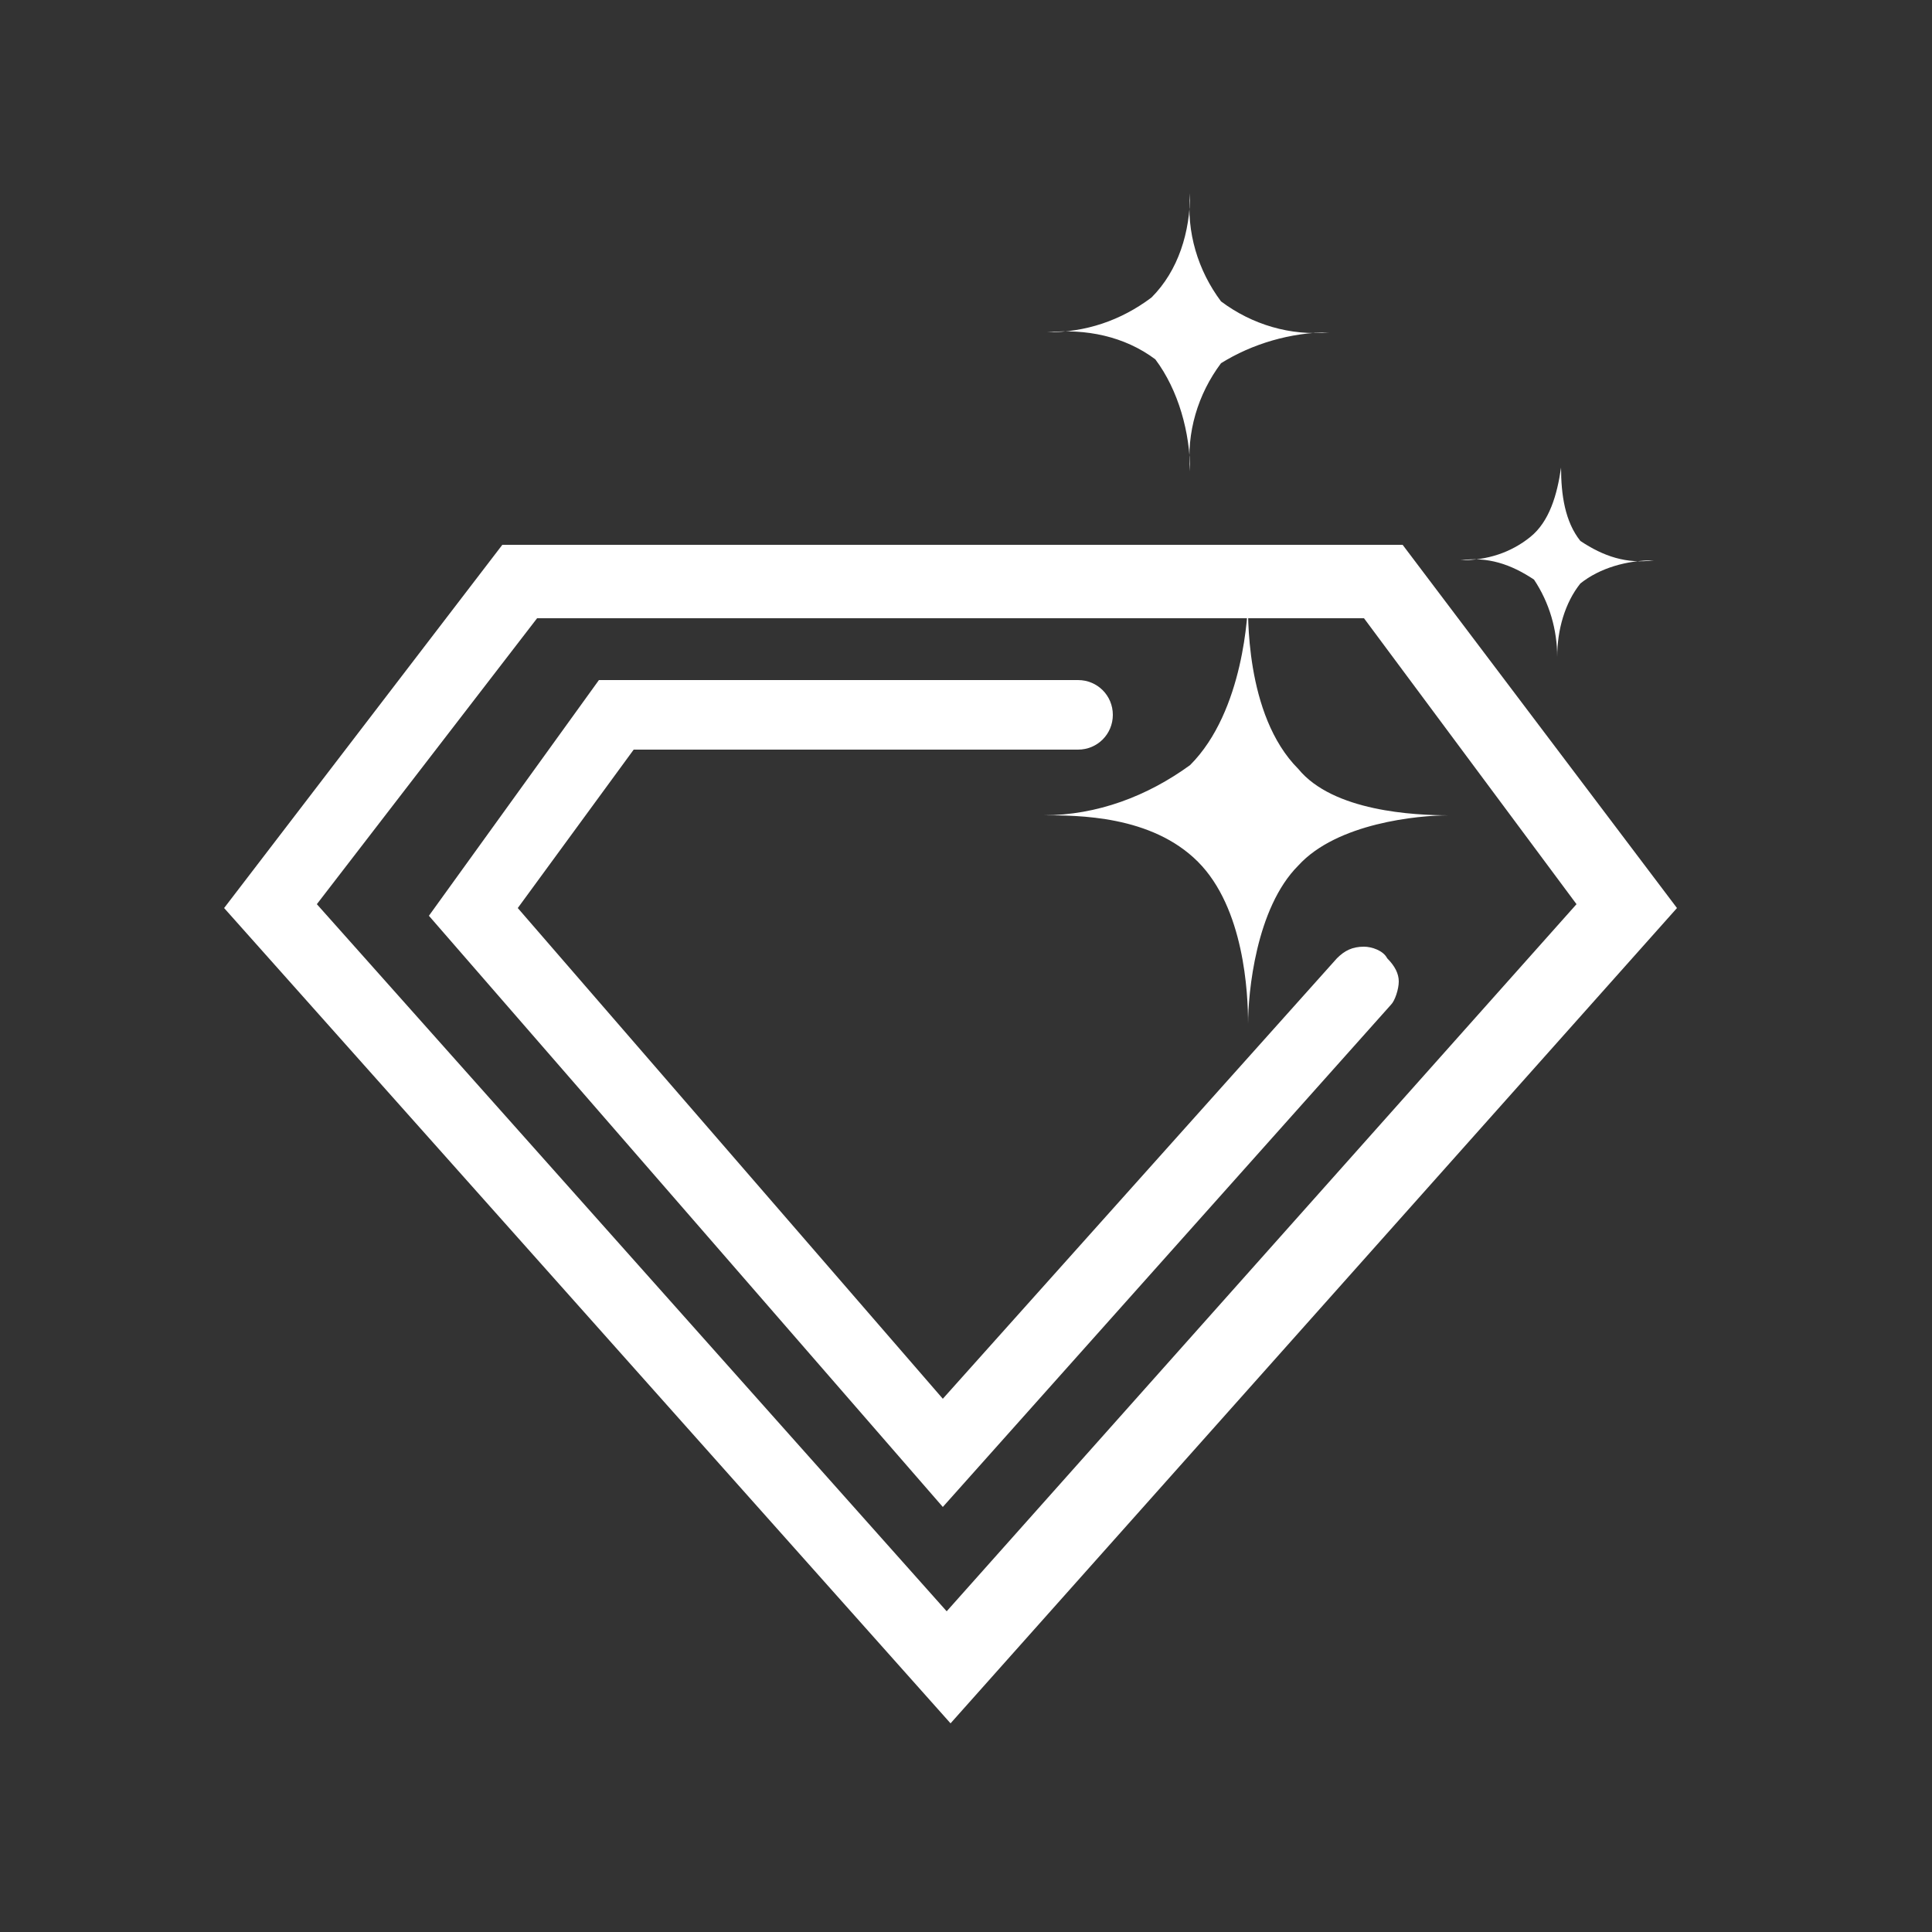 <?xml version="1.0" encoding="utf-8"?>
<!-- Generator: Adobe Illustrator 24.0.1, SVG Export Plug-In . SVG Version: 6.00 Build 0)  -->
<svg version="1.1" id="图层_1" xmlns="http://www.w3.org/2000/svg" xmlns:xlink="http://www.w3.org/1999/xlink" x="0px" y="0px"
	 viewBox="0 0 50 50" style="enable-background:new 0 0 50 50;" xml:space="preserve">
<rect x="0" y="0" width="50" height="50" fill="#333333" stroke="none"/>
<style type="text/css">
	.stj0{fill:#FFFFFF;}
</style>
<g>
	<path class="stj0" d="M24.6,43.9L6.4,23.4l6.8-8.9H36l6.8,8.9L24.6,43.9z M7.6,23.4l16.9,19l16.9-19l-6-7.9H13.7L7.6,23.4z"/>
	<path class="stj0" d="M24.6,44.6L5.8,23.5l7.2-9.4h23.3l7.1,9.4L24.6,44.6z M14.3,31.7l10.2,11.5l17.6-19.8L35.8,15H13.4l-3,4l3-3.9
		h22.3l6.4,8.4L24.6,43.1L14.3,31.7z M8.2,23.4l16.3,18.3l16.3-18.3L35.3,16H13.9L8.2,23.4z"/>
</g>
<path class="stj0" d="M37.5,21.1c-0.8,0-2.9,0.2-3.9,1.3c-1.1,1.1-1.3,3.3-1.3,4.1c0-0.8-0.1-3-1.3-4.2s-3.1-1.2-4-1.2
	c1.4,0,2.7-0.5,3.8-1.3c1.4-1.4,1.5-4,1.5-4.3c0,0.3-0.1,3,1.3,4.4C34.5,21,36.6,21.1,37.5,21.1L37.5,21.1z M30.8,5
	c-0.1,1,0.2,2,0.8,2.8c0.8,0.6,1.8,0.9,2.8,0.8c-1,0-2,0.3-2.8,0.8c-0.6,0.8-0.9,1.8-0.8,2.8c0-1-0.3-2.1-0.9-2.9
	c-0.8-0.6-1.8-0.8-2.8-0.7c1,0,1.9-0.3,2.7-0.9C30.5,7,30.8,6,30.8,5L30.8,5z M40.4,12.1c0,0.7,0.1,1.4,0.5,1.9
	c0.6,0.4,1.2,0.6,1.9,0.5c-0.7,0-1.4,0.2-1.9,0.6c-0.4,0.5-0.6,1.2-0.6,1.9c0-0.7-0.2-1.4-0.6-2c-0.6-0.4-1.2-0.6-1.9-0.5
	c0.7,0,1.3-0.2,1.8-0.6C40.1,13.5,40.3,12.8,40.4,12.1L40.4,12.1z"/>
<g>
	<path class="stj0" d="M24.4,38.4L11.7,23.7l4-5.6h12.1c0.3,0,0.5,0.2,0.5,0.5v0c0,0.3-0.2,0.5-0.5,0.5l0,0H16.2l-3.3,4.6L24.4,37
		L35,25.2c0.2-0.2,0.5-0.2,0.6,0c0,0,0,0,0,0c0.2,0.2,0.2,0.5,0,0.6c0,0,0,0,0,0L24.4,38.4z"/>
	<path class="stj0" d="M24.4,39L11.1,23.7l4.4-6.1h12.4c0.5,0,0.9,0.4,0.9,0.9s-0.4,0.9-0.9,0.9H16.4l-3,4.1l11,12.7l10.2-11.4
		c0.2-0.2,0.4-0.3,0.7-0.3c0.2,0,0.5,0.1,0.6,0.3l0,0c0.2,0.2,0.3,0.4,0.3,0.6c0,0.2-0.1,0.5-0.2,0.6c0,0,0,0,0,0L24.4,39z
		 M12.3,23.7l12.2,14l10.9-12.2l0,0L24.4,37.6L12.3,23.7l3.7-5.1h11.9v0H15.9L12.3,23.7z"/>
</g>
</svg>
